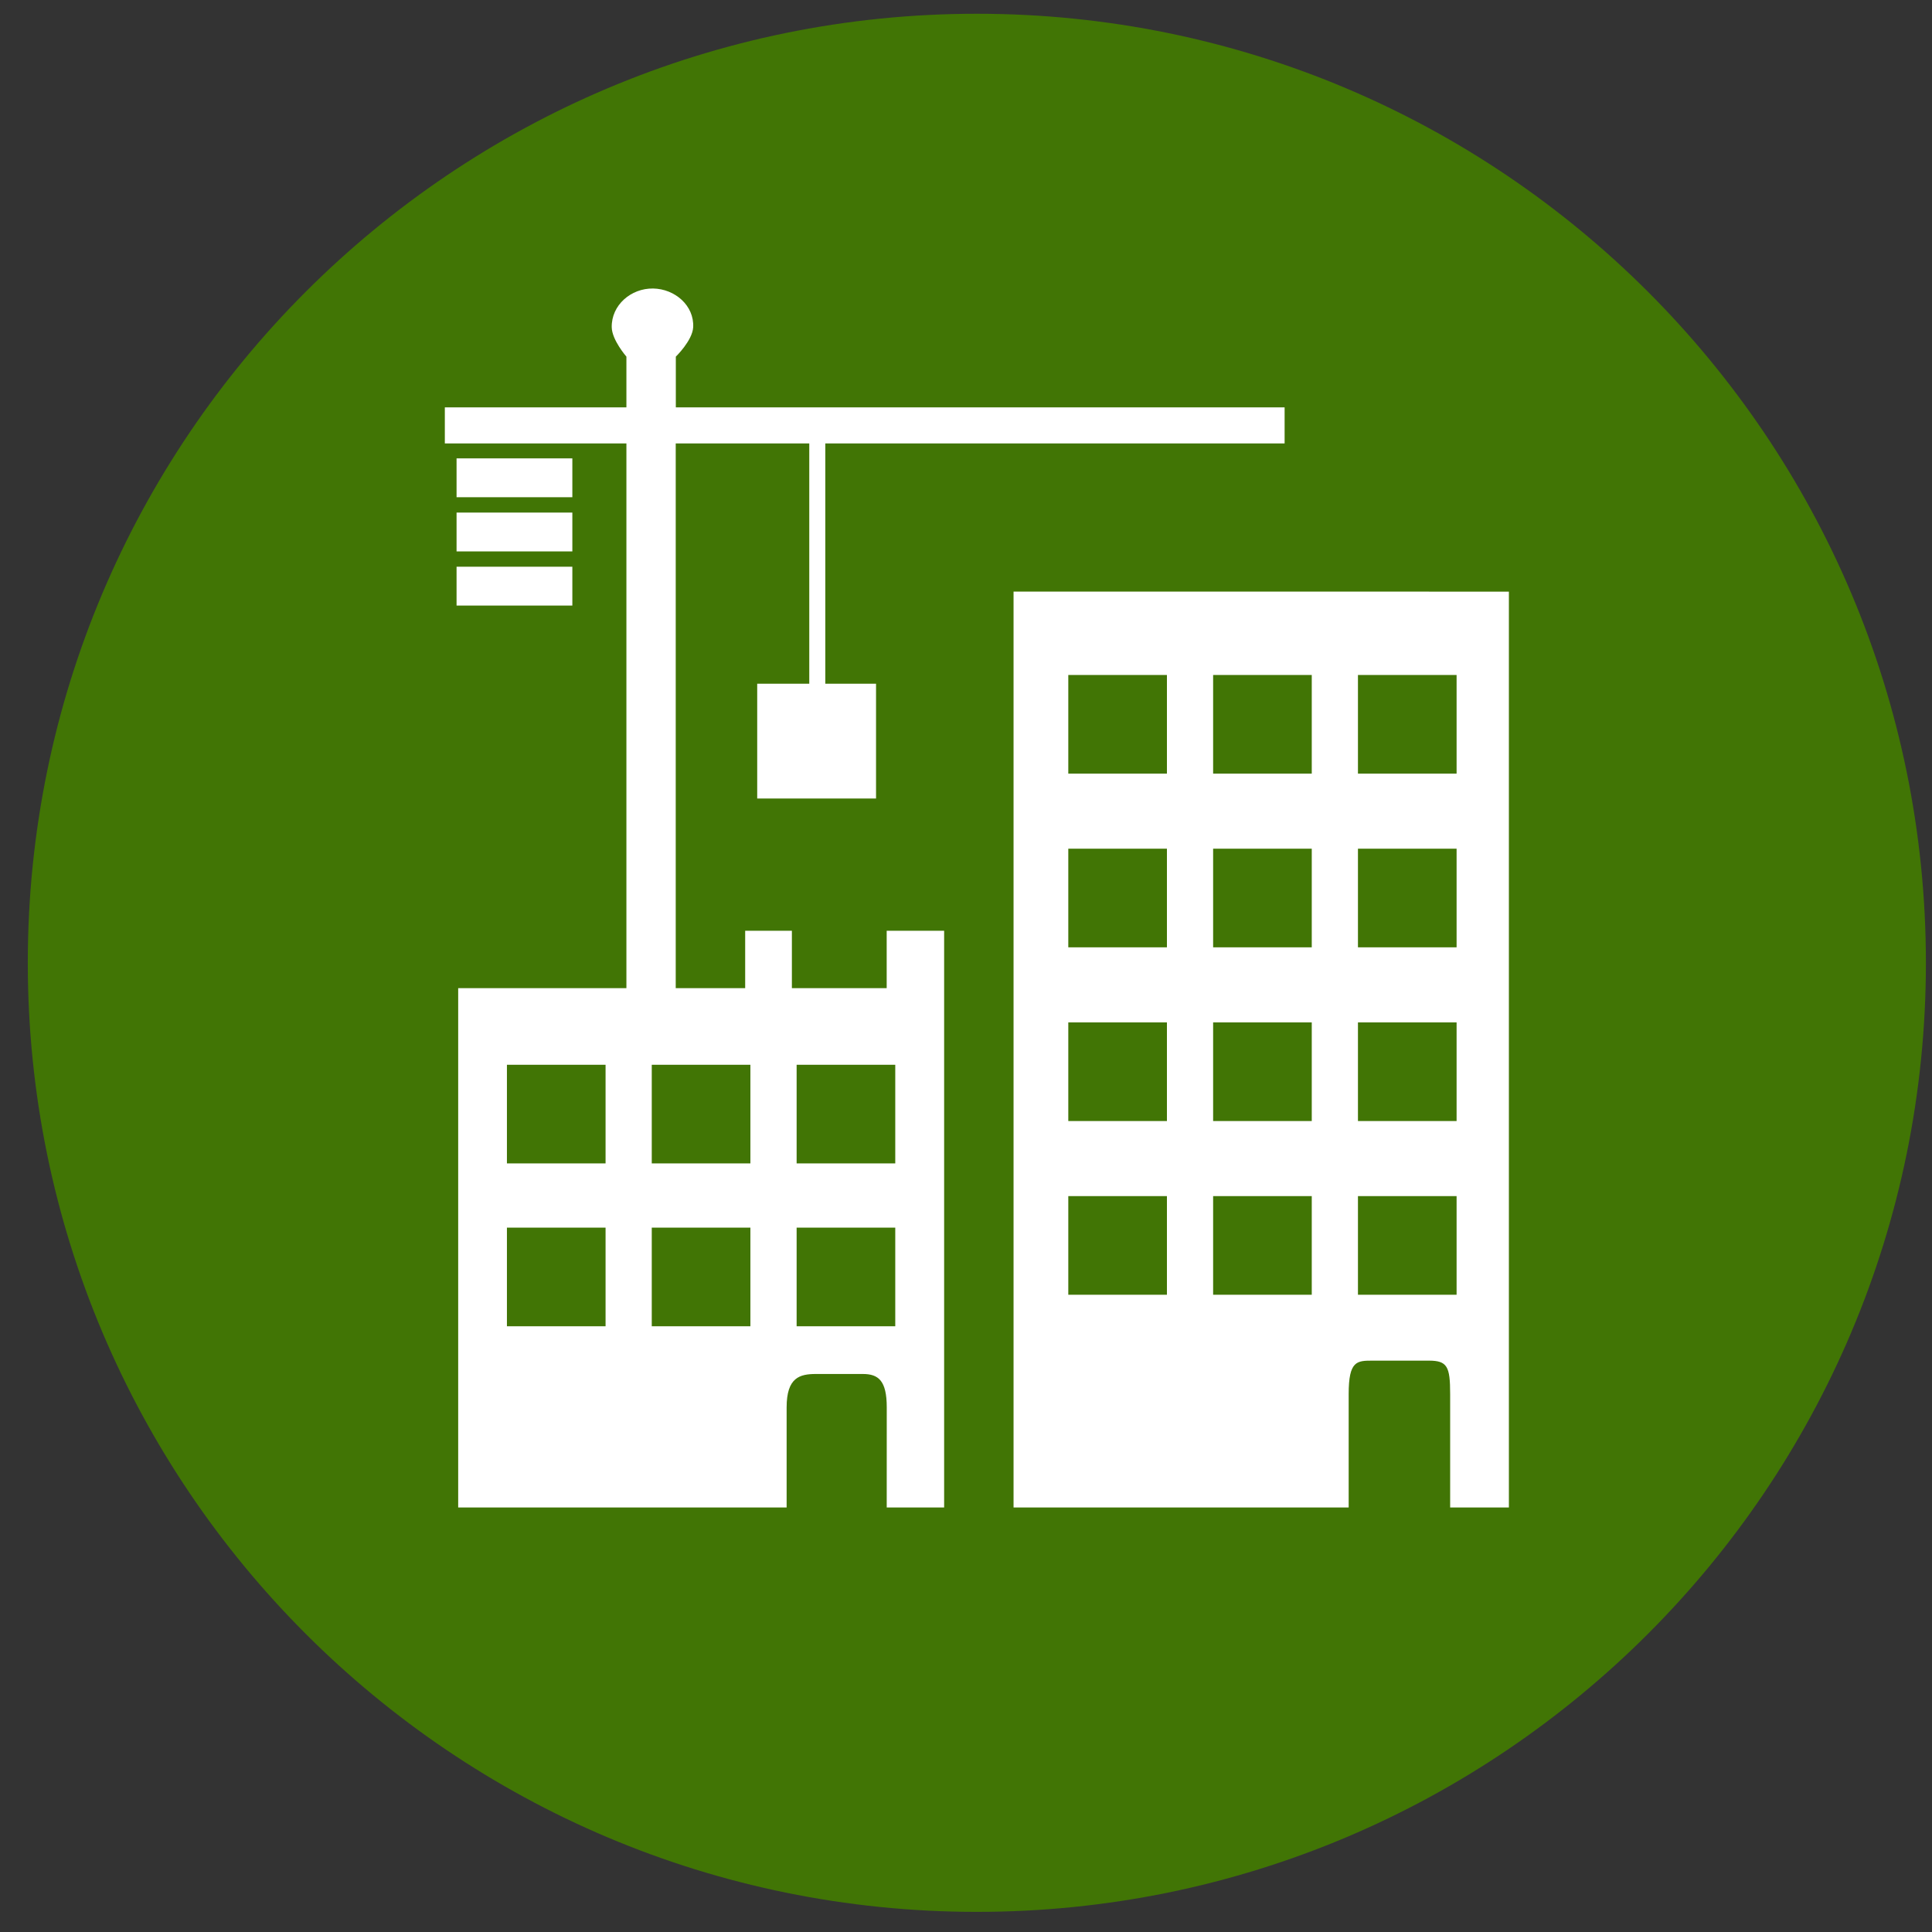 <svg xmlns="http://www.w3.org/2000/svg" width="57" height="57" fill="none" viewBox="0 0 57 57"><rect x="0" y="0" width="57" height="57" fill="#333333" stroke="none"/><g clip-path="url(#a)"><path fill="#417505" d="M56.82 28.406c0-15.464-12.536-28-28-28s-28 12.536-28 28 12.536 28 28 28 28-12.536 28-28"/><path fill="#fff" d="M29.903 17.454v27.021h9.887v-3.347c0-.985.244-.985.71-.985h1.654c.546 0 .63.172.63.985v3.347h1.733v-27.02z"/><path fill="#fff" d="M26.161 44.475h1.694V27.46H26.16v1.694h-2.797V27.46h-1.378v1.694h-2.049V13.082h3.94v7.09H22.34v3.387h3.506v-3.387h-1.497v-7.09H37.9v-1.063H19.939v-1.497s.49-.474.512-.867c.033-.641-.54-1.133-1.182-1.143-.653-.01-1.233.49-1.221 1.143.007.378.433.867.433.867v1.497h-5.357v1.063h5.357v16.071h-4.963v15.322h9.69v-2.953c0-.885.39-.985.866-.985h1.38c.461 0 .708.192.708.985z"/><path fill="#fff" d="M13.47 14.67v-1.146h3.416v1.146zM13.47 16.268v-1.146h3.416v1.146zM13.47 17.866V16.72h3.416v1.146z"/><path fill="#417505" d="M31.518 19.914h2.91v2.91h-2.91zM31.518 25.039h2.91v2.91h-2.91zM31.518 30.164h2.91v2.91h-2.91zM31.518 35.289h2.91v2.91h-2.91zM14.956 36.219h2.91v2.91h-2.91zM14.956 31.414h2.91v2.91h-2.91zM35.791 19.914h2.91v2.91h-2.91zM35.791 25.039h2.91v2.91h-2.91zM35.791 30.164h2.91v2.91h-2.91zM35.791 35.289h2.91v2.91h-2.91zM19.229 36.219h2.91v2.91h-2.91zM19.229 31.414h2.91v2.91h-2.91zM40.064 19.914h2.91v2.91h-2.91zM40.064 25.039h2.91v2.91h-2.91zM40.064 30.164h2.91v2.91h-2.91zM40.064 35.289h2.91v2.91h-2.91zM23.503 36.219h2.91v2.91h-2.91zM23.503 31.414h2.91v2.91h-2.91z"/></g><defs><clipPath id="a"><path fill="#fff" d="M.82.406h56v56h-56z"/></clipPath></defs></svg>